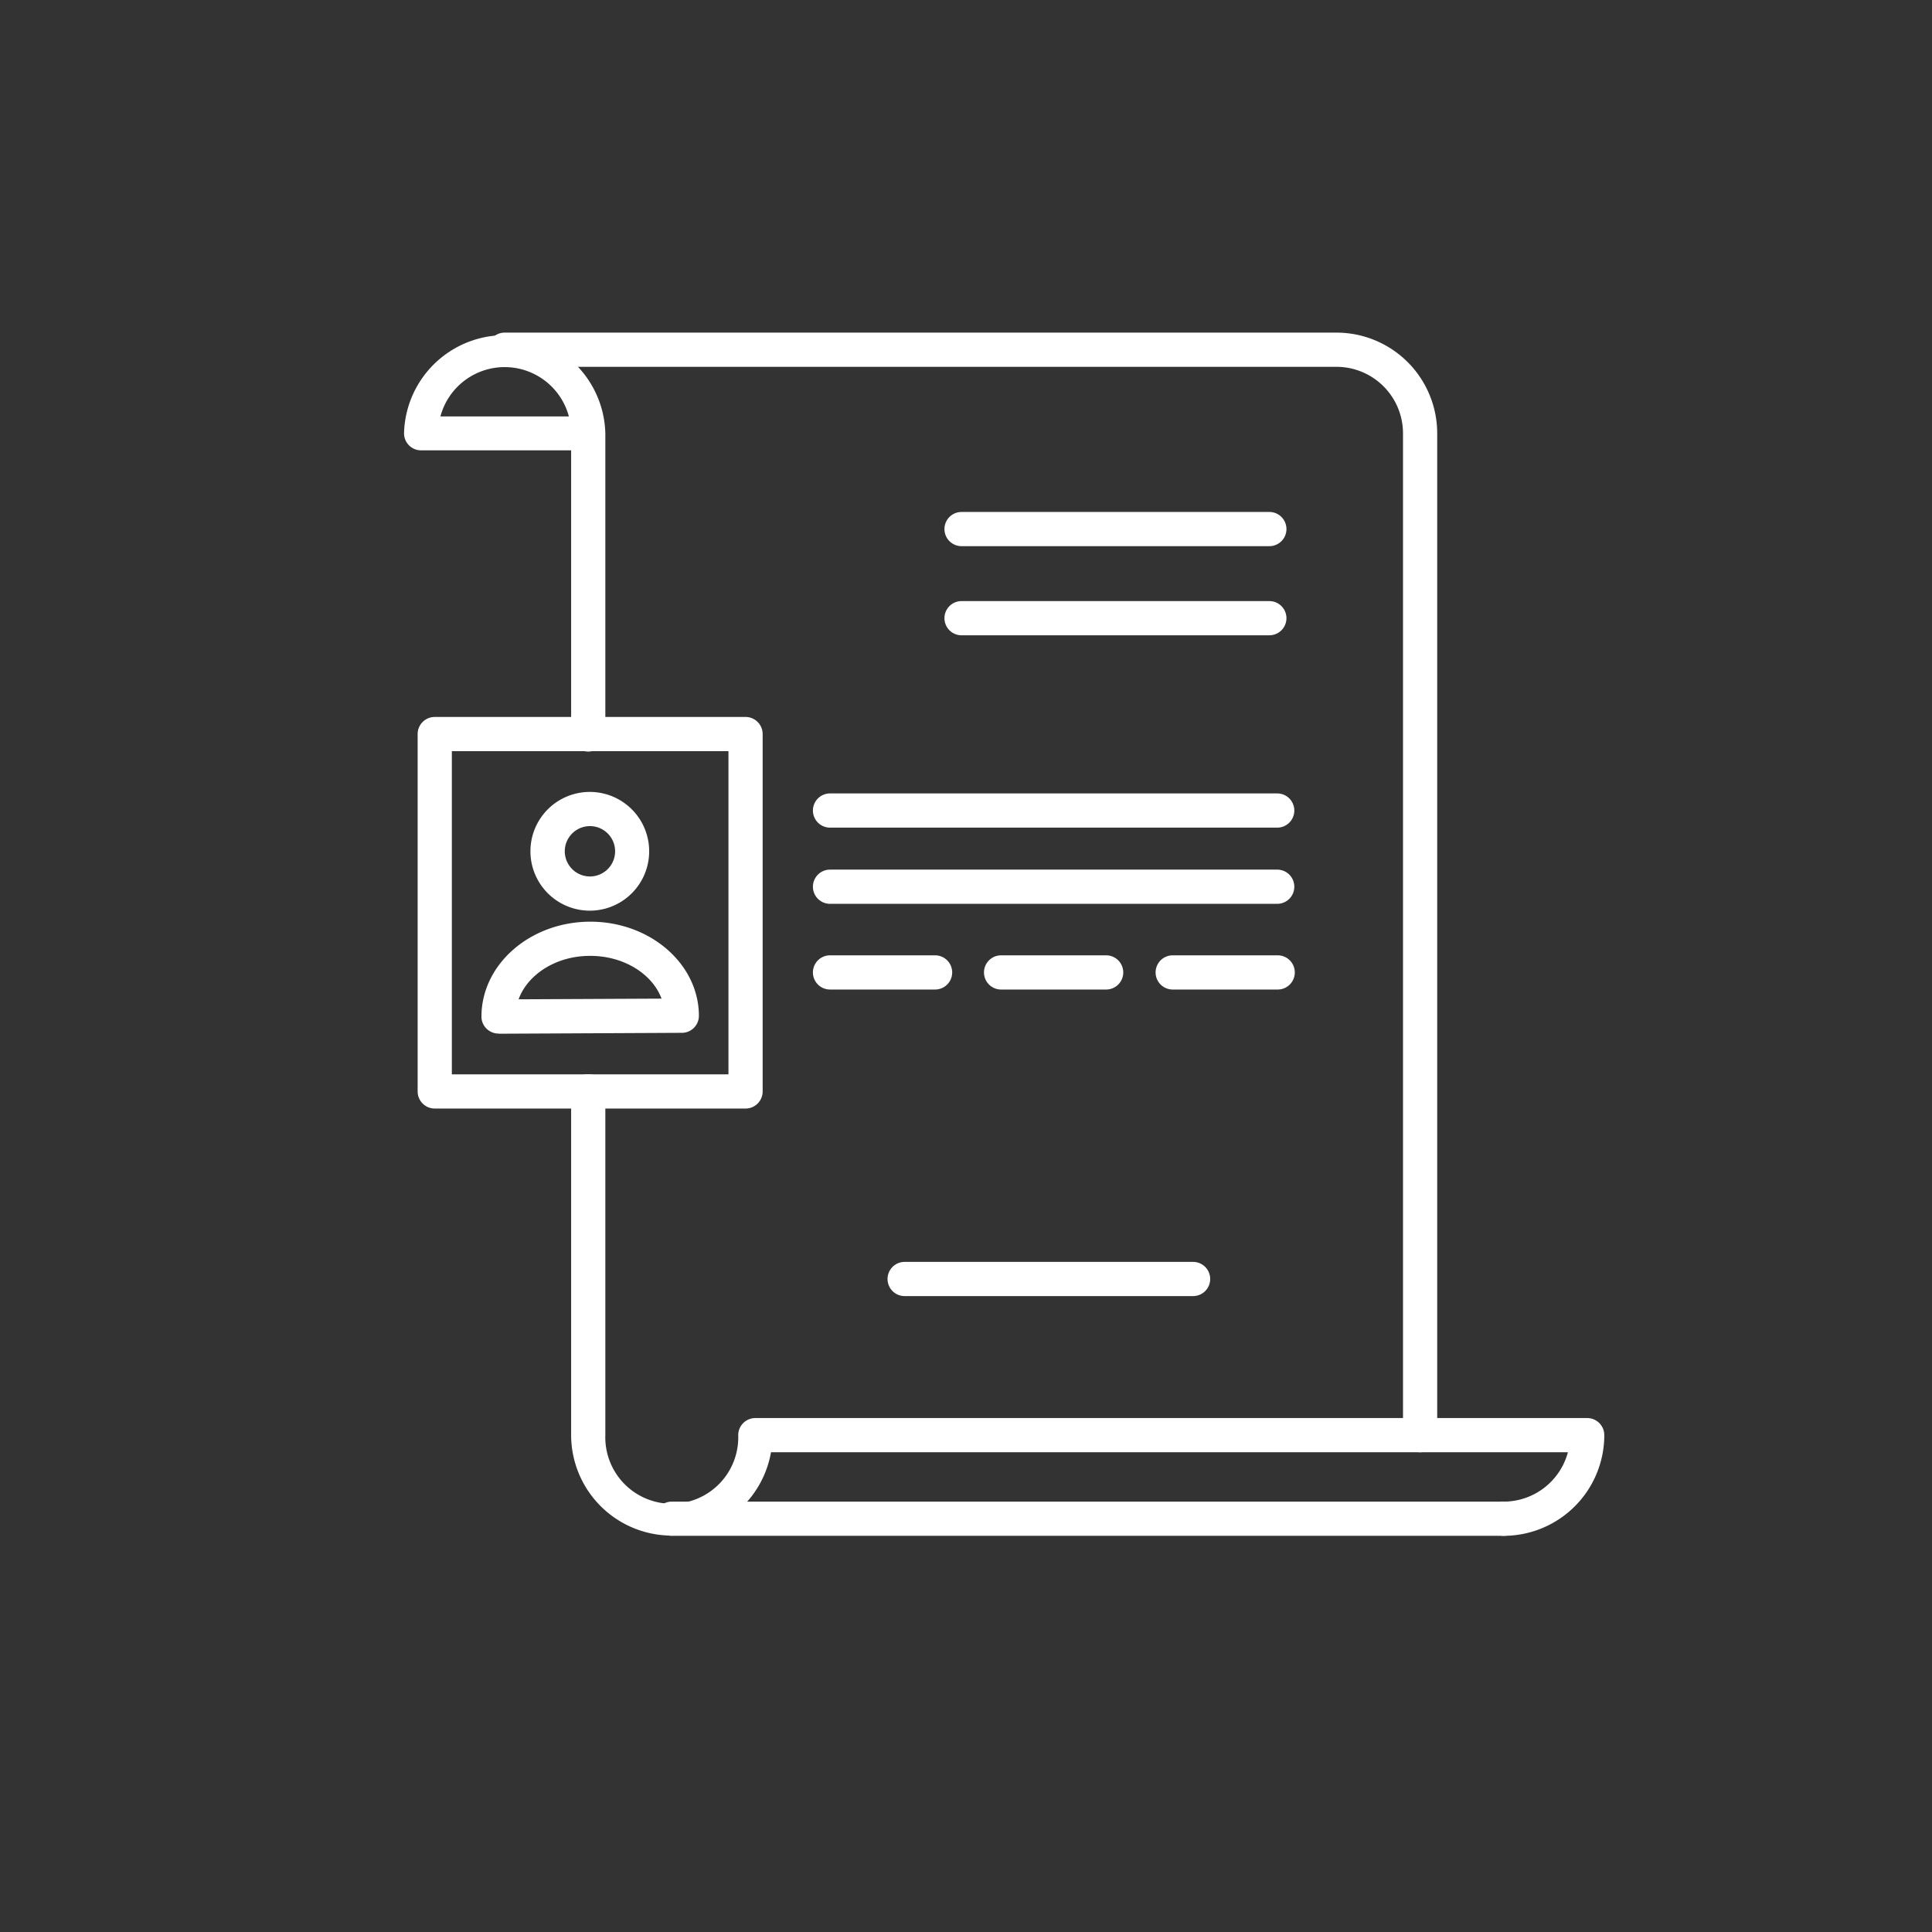 <svg xmlns="http://www.w3.org/2000/svg" viewBox="0 0 282.46 282.46"><rect x="0" y="0" width="282.46" height="282.46" fill="#333333" stroke="none"/><defs><style>.cls-1{fill:#fff;}</style></defs><title>iconos</title><g id="Capa_1" data-name="Capa 1"><path class="cls-1" d="M185.58,79.85h-45a2.5,2.5,0,0,1,0-5h45a2.5,2.5,0,0,1,0,5Z"></path><path class="cls-1" d="M185.58,92.88h-45a2.5,2.5,0,0,1,0-5h45a2.5,2.5,0,1,1,0,5Z"></path><path class="cls-1" d="M174.43,189.49H132.26a2.5,2.5,0,0,1,0-5h42.17a2.5,2.5,0,0,1,0,5Z"></path><path class="cls-1" d="M186.73,121H121.35a2.5,2.5,0,0,1,0-5h65.38a2.5,2.5,0,0,1,0,5Z"></path><path class="cls-1" d="M186.73,132.14H121.35a2.5,2.5,0,0,1,0-5h65.38a2.5,2.5,0,1,1,0,5Z"></path><path class="cls-1" d="M136.71,144.67H121.35a2.5,2.5,0,0,1,0-5h15.36a2.5,2.5,0,0,1,0,5Z"></path><path class="cls-1" d="M161.72,144.67H146.36a2.5,2.5,0,0,1,0-5h15.36a2.5,2.5,0,0,1,0,5Z"></path><path class="cls-1" d="M186.8,144.67H171.45a2.5,2.5,0,0,1,0-5H186.8a2.5,2.5,0,0,1,0,5Z"></path><path class="cls-1" d="M207.62,212.32a2.5,2.5,0,0,1-2.5-2.5V63.34a9.73,9.73,0,0,0-9.71-9.71H73.78a2.5,2.5,0,0,1,0-5H195.41a14.73,14.73,0,0,1,14.71,14.71V209.82A2.5,2.5,0,0,1,207.62,212.32Z"></path><path class="cls-1" d="M219.84,224.54a2.5,2.5,0,0,1,0-5,9.74,9.74,0,0,0,9.39-7.22H112.72a14.72,14.72,0,0,1-29.22-2.5V159.55a2.5,2.5,0,0,1,5,0v50.27a9.72,9.72,0,1,0,19.43,0,2.5,2.5,0,0,1,2.5-2.5H232.05a2.5,2.5,0,0,1,2.5,2.5A14.73,14.73,0,0,1,219.84,224.54Z"></path><path class="cls-1" d="M86,109.88a2.5,2.5,0,0,1-2.5-2.5V65.84H61.57a2.49,2.49,0,0,1-2.5-2.5,14.72,14.72,0,0,1,29.43,0v44A2.5,2.5,0,0,1,86,109.88Zm-21.61-49H83.17a9.72,9.72,0,0,0-18.78,0Z"></path><path class="cls-1" d="M219.84,224.54H98.21a2.5,2.5,0,0,1,0-5H219.84a2.5,2.5,0,0,1,0,5Z"></path><path class="cls-1" d="M109,162.07H63.56a2.5,2.5,0,0,1-2.5-2.5V107.32a2.5,2.5,0,0,1,2.5-2.5H109a2.5,2.5,0,0,1,2.5,2.5v52.25A2.5,2.5,0,0,1,109,162.07Zm-42.94-5H106.5V109.82H66.06Z"></path><path class="cls-1" d="M72.89,151.11a2.5,2.5,0,0,1-1.76-.72,2.45,2.45,0,0,1-.74-1.76c0-7.61,7.06-13.83,15.83-13.88h.09c8.72,0,15.83,6.14,15.87,13.72A2.49,2.49,0,0,1,99.69,151l-26.79.13Zm13.42-11.36h-.07c-4.93,0-9.1,2.71-10.42,6.35l20.9-.1C95.37,142.39,91.21,139.75,86.31,139.75Z"></path><path class="cls-1" d="M86.23,133.14a8.68,8.68,0,0,1,0-17.36h0a8.68,8.68,0,0,1,0,17.36Zm0-12.36h0a3.68,3.68,0,0,0-3.66,3.7,3.69,3.69,0,0,0,3.68,3.66h0a3.68,3.68,0,0,0,0-7.36Z"></path></g></svg>